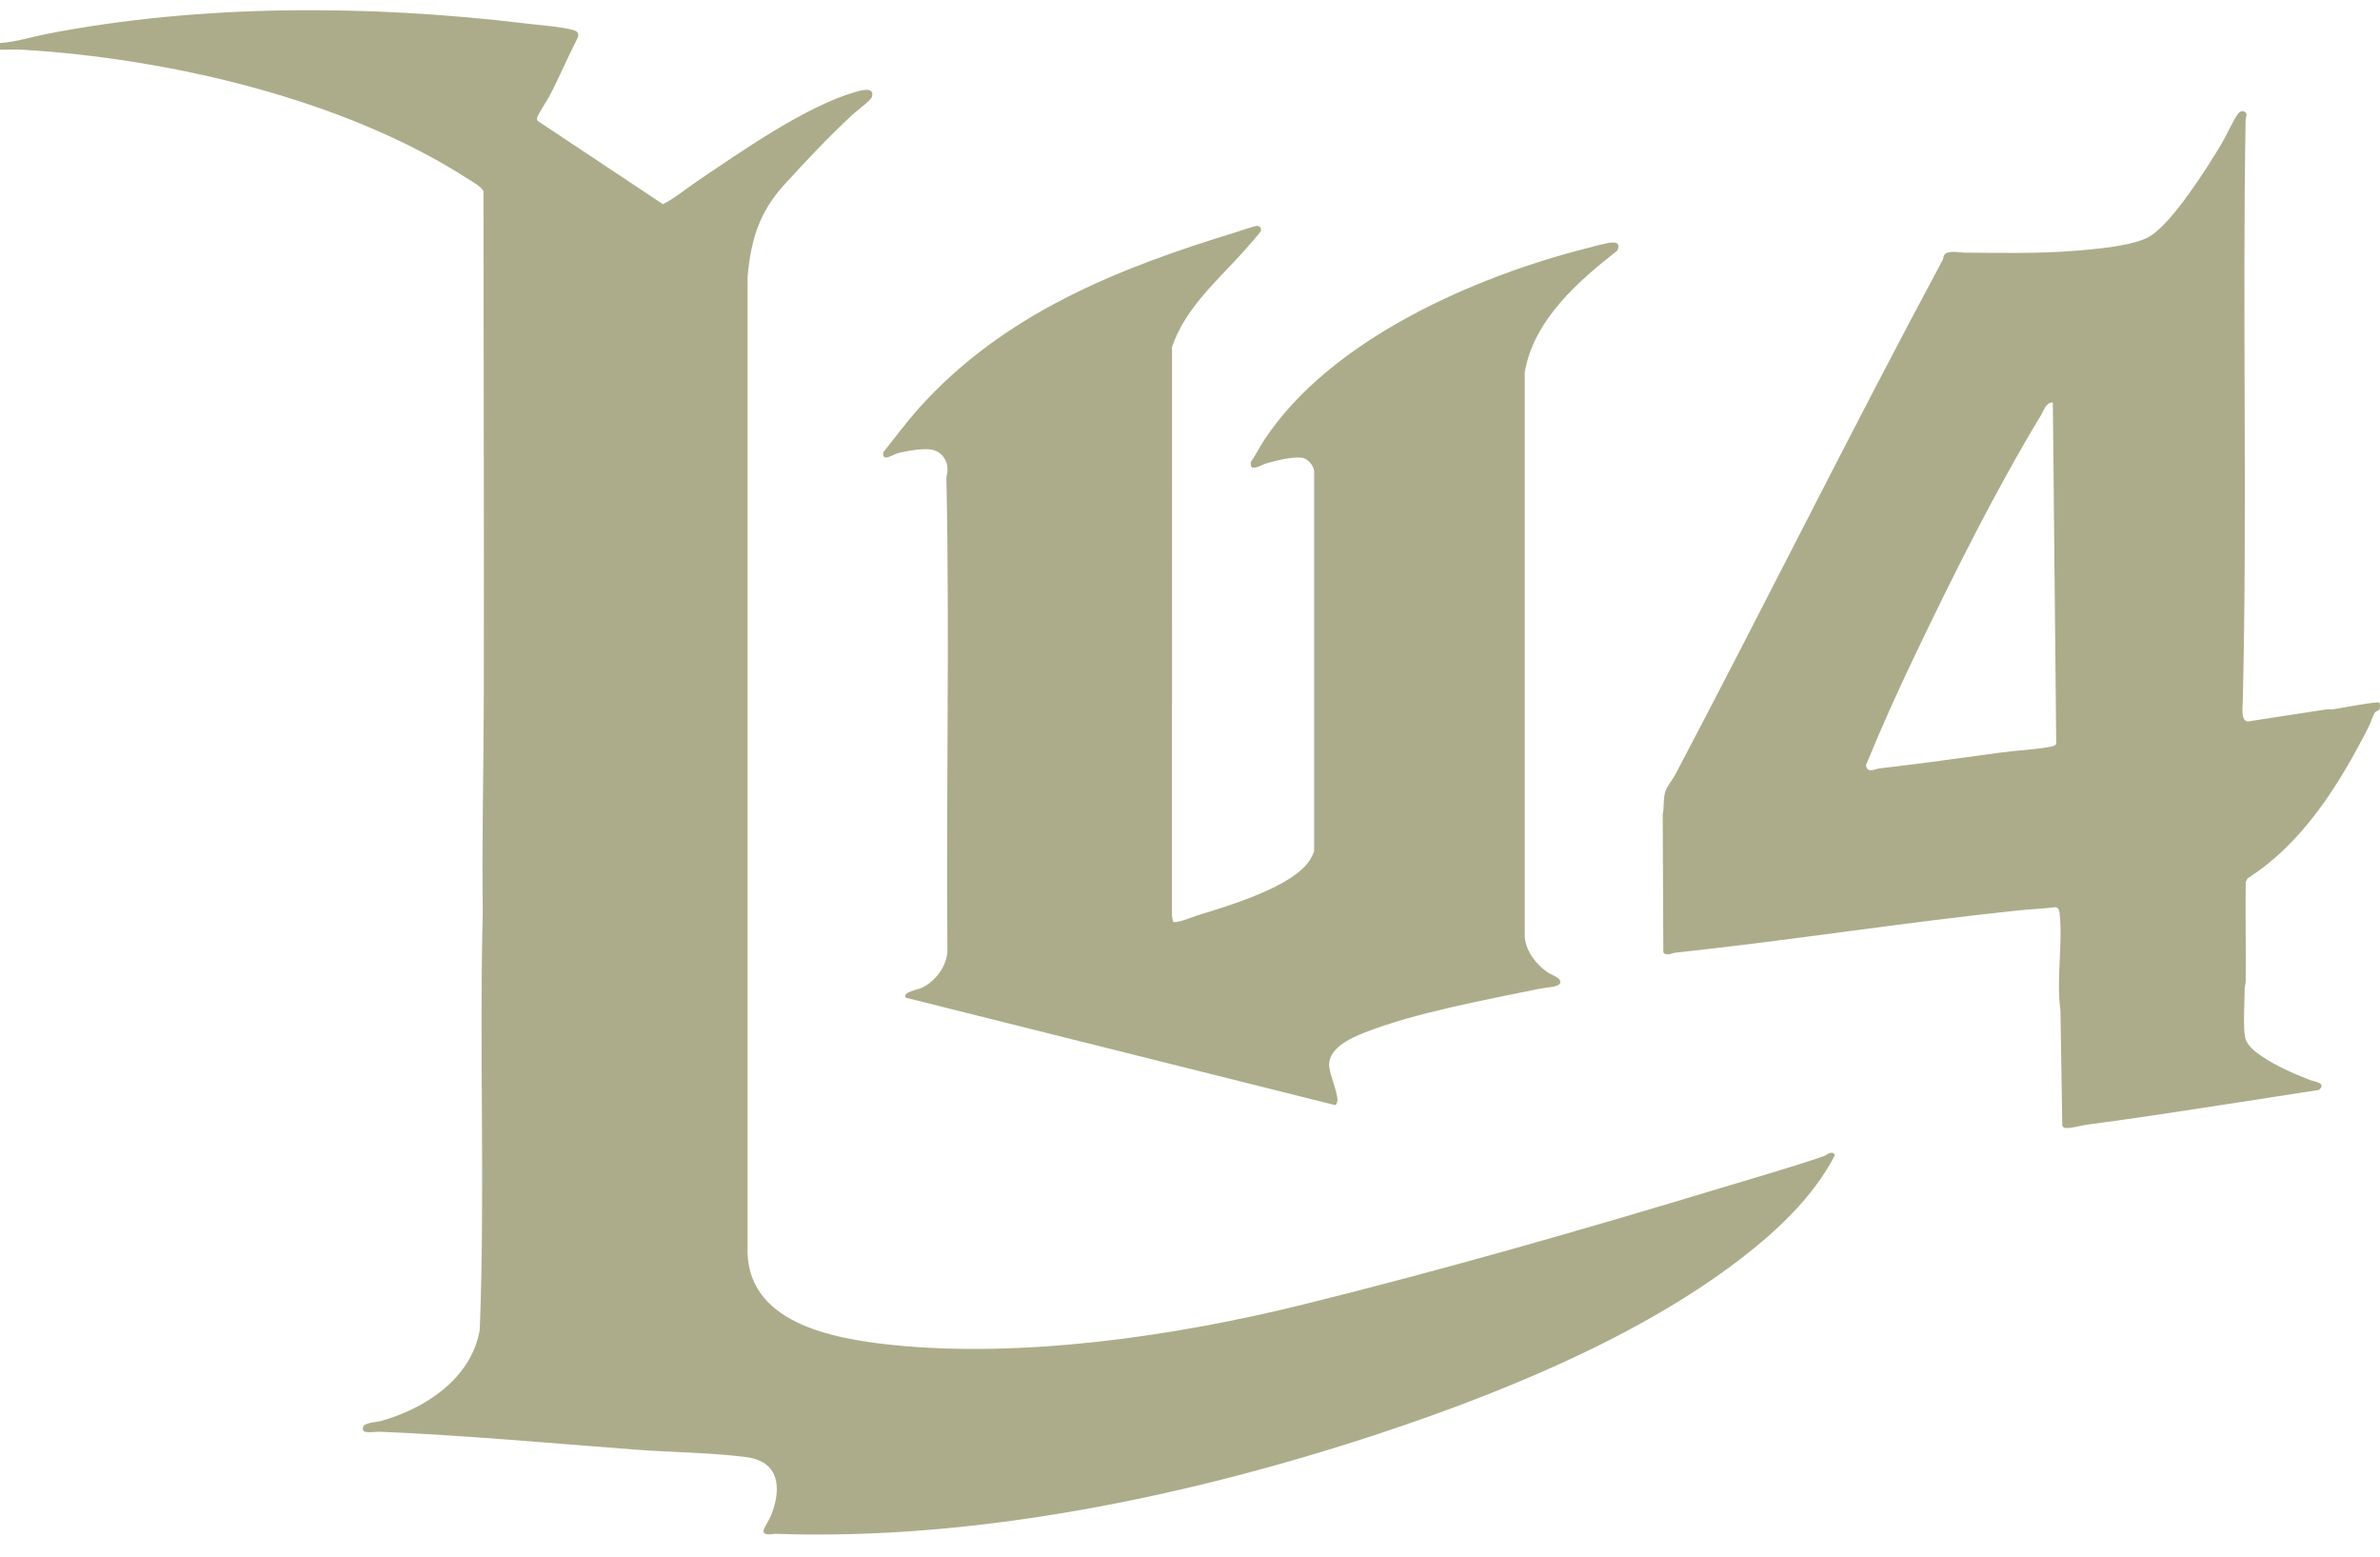 <svg width="26" height="17" viewBox="0 0 26 17" fill="none" xmlns="http://www.w3.org/2000/svg">
<g clip-path="url(#clip0_16389_9071)">
<path d="M0 0.47C0.173 0.459 0.34 0.404 0.509 0.371C2.197 0.042 4.044 0.051 5.749 0.257C5.895 0.275 6.137 0.291 6.269 0.33C6.309 0.342 6.328 0.367 6.312 0.41C6.204 0.621 6.111 0.842 6.002 1.05C5.979 1.093 5.866 1.263 5.866 1.294C5.866 1.302 5.868 1.311 5.872 1.319L7.242 2.23C7.375 2.163 7.492 2.063 7.616 1.979C8.094 1.657 8.794 1.165 9.341 1.005C9.398 0.989 9.559 0.94 9.525 1.057C9.513 1.098 9.354 1.214 9.312 1.253C9.052 1.495 8.8 1.761 8.561 2.025C8.292 2.324 8.204 2.619 8.167 3.021V13.609C8.132 14.446 9.091 14.618 9.736 14.687C11.162 14.837 12.848 14.591 14.234 14.247C15.766 13.868 17.295 13.429 18.806 12.972C19.177 12.859 19.554 12.753 19.922 12.627C19.954 12.616 19.985 12.579 20.028 12.592L20.045 12.616C19.81 13.071 19.414 13.441 19.011 13.751C17.885 14.615 16.36 15.231 15.016 15.673C12.966 16.346 10.645 16.827 8.479 16.751C8.445 16.749 8.336 16.779 8.341 16.716C8.342 16.693 8.412 16.582 8.426 16.545C8.541 16.25 8.514 15.96 8.152 15.913C7.763 15.863 7.33 15.861 6.936 15.831C6.008 15.761 5.073 15.674 4.145 15.636C4.103 15.634 3.98 15.657 3.967 15.62C3.937 15.532 4.104 15.535 4.16 15.519C4.645 15.384 5.148 15.056 5.241 14.525C5.3 13.004 5.235 11.473 5.274 9.95C5.263 9.194 5.283 8.435 5.285 7.681C5.289 5.819 5.282 3.956 5.282 2.093C5.269 2.044 5.159 1.984 5.114 1.955C3.758 1.079 1.832 0.636 0.23 0.542C0.154 0.538 0.076 0.545 0 0.542V0.471V0.47Z" fill="#ADAC8A"/>
<path d="M12.815 10.066C12.851 10.089 13.036 10.011 13.084 9.996C13.411 9.895 14.136 9.683 14.314 9.385C14.33 9.358 14.346 9.326 14.356 9.295V5.147C14.353 5.081 14.282 5.005 14.219 4.998C14.114 4.986 13.936 5.031 13.832 5.061C13.789 5.073 13.682 5.145 13.664 5.083V5.046C13.717 4.971 13.757 4.888 13.807 4.811C14.528 3.712 16.099 3.024 17.337 2.71C17.405 2.692 17.54 2.655 17.604 2.649C17.671 2.643 17.698 2.67 17.669 2.736C17.237 3.074 16.755 3.496 16.657 4.064V10.236C16.672 10.394 16.785 10.537 16.913 10.623C16.952 10.65 17.06 10.678 17.044 10.735C17.031 10.782 16.873 10.786 16.828 10.796C16.238 10.918 15.459 11.059 14.907 11.277C14.749 11.339 14.489 11.457 14.523 11.664C14.54 11.768 14.6 11.895 14.611 12.006C14.613 12.024 14.604 12.062 14.586 12.069L9.895 10.896C9.851 10.835 10.033 10.807 10.073 10.787C10.221 10.713 10.34 10.556 10.35 10.389C10.335 8.67 10.375 6.946 10.339 5.229C10.338 5.195 10.353 5.159 10.351 5.116C10.346 5.01 10.276 4.926 10.169 4.909C10.08 4.895 9.896 4.925 9.806 4.95C9.751 4.967 9.633 5.051 9.65 4.938C9.776 4.782 9.896 4.618 10.029 4.468C10.961 3.427 12.199 2.934 13.511 2.533C13.553 2.52 13.701 2.468 13.73 2.467C13.762 2.465 13.78 2.489 13.775 2.52C13.773 2.536 13.592 2.739 13.564 2.77C13.28 3.081 12.944 3.377 12.804 3.788L12.803 10.002L12.815 10.066L12.815 10.066Z" fill="#ADAC8A"/>
<path d="M25.995 7.676C26.018 7.776 25.962 7.749 25.939 7.789C25.92 7.821 25.897 7.898 25.875 7.94C25.552 8.571 25.162 9.203 24.554 9.592L24.533 9.633C24.529 9.994 24.536 10.355 24.533 10.716C24.533 10.743 24.522 10.768 24.522 10.797C24.521 10.93 24.502 11.22 24.528 11.334C24.547 11.421 24.642 11.491 24.712 11.538C24.862 11.64 25.063 11.728 25.233 11.794C25.285 11.814 25.421 11.825 25.333 11.903L24.474 12.036C23.91 12.123 23.347 12.211 22.781 12.285C22.732 12.291 22.57 12.341 22.54 12.309C22.531 12.301 22.528 12.291 22.529 12.279L22.509 11.031C22.461 10.696 22.538 10.299 22.499 9.968C22.495 9.939 22.488 9.918 22.458 9.907C22.321 9.924 22.181 9.929 22.044 9.943C20.795 10.074 19.554 10.271 18.304 10.404C18.262 10.409 18.227 10.436 18.183 10.414L18.171 10.401L18.164 8.895C18.183 8.806 18.165 8.72 18.197 8.632C18.219 8.574 18.273 8.515 18.301 8.46C19.286 6.593 20.223 4.699 21.223 2.838C21.231 2.822 21.229 2.801 21.24 2.784C21.277 2.729 21.407 2.759 21.46 2.759C21.861 2.762 22.267 2.771 22.667 2.739C22.881 2.721 23.303 2.688 23.482 2.583C23.732 2.435 24.107 1.838 24.265 1.577C24.325 1.476 24.382 1.34 24.446 1.247C24.465 1.22 24.489 1.204 24.522 1.22C24.559 1.239 24.532 1.283 24.532 1.312C24.495 3.422 24.552 5.546 24.501 7.659C24.5 7.718 24.477 7.877 24.558 7.879C24.845 7.836 25.131 7.789 25.418 7.747C25.444 7.744 25.471 7.749 25.497 7.745C25.56 7.736 25.975 7.655 25.994 7.674L25.995 7.676ZM22.426 4.395C22.351 4.393 22.328 4.482 22.296 4.535C21.805 5.348 21.354 6.249 20.943 7.107C20.745 7.518 20.557 7.935 20.384 8.358C20.401 8.45 20.478 8.398 20.531 8.392C20.976 8.34 21.418 8.279 21.861 8.218C22.039 8.194 22.224 8.188 22.401 8.155C22.419 8.151 22.454 8.143 22.463 8.125L22.426 4.395Z" fill="#ADAC8A"/>
</g>
<defs>
<clipPath id="clip0_16389_9071">
<rect width="26" height="16.647" fill="white" transform="translate(0 0.111)"/>
</clipPath>
</defs>
</svg>
